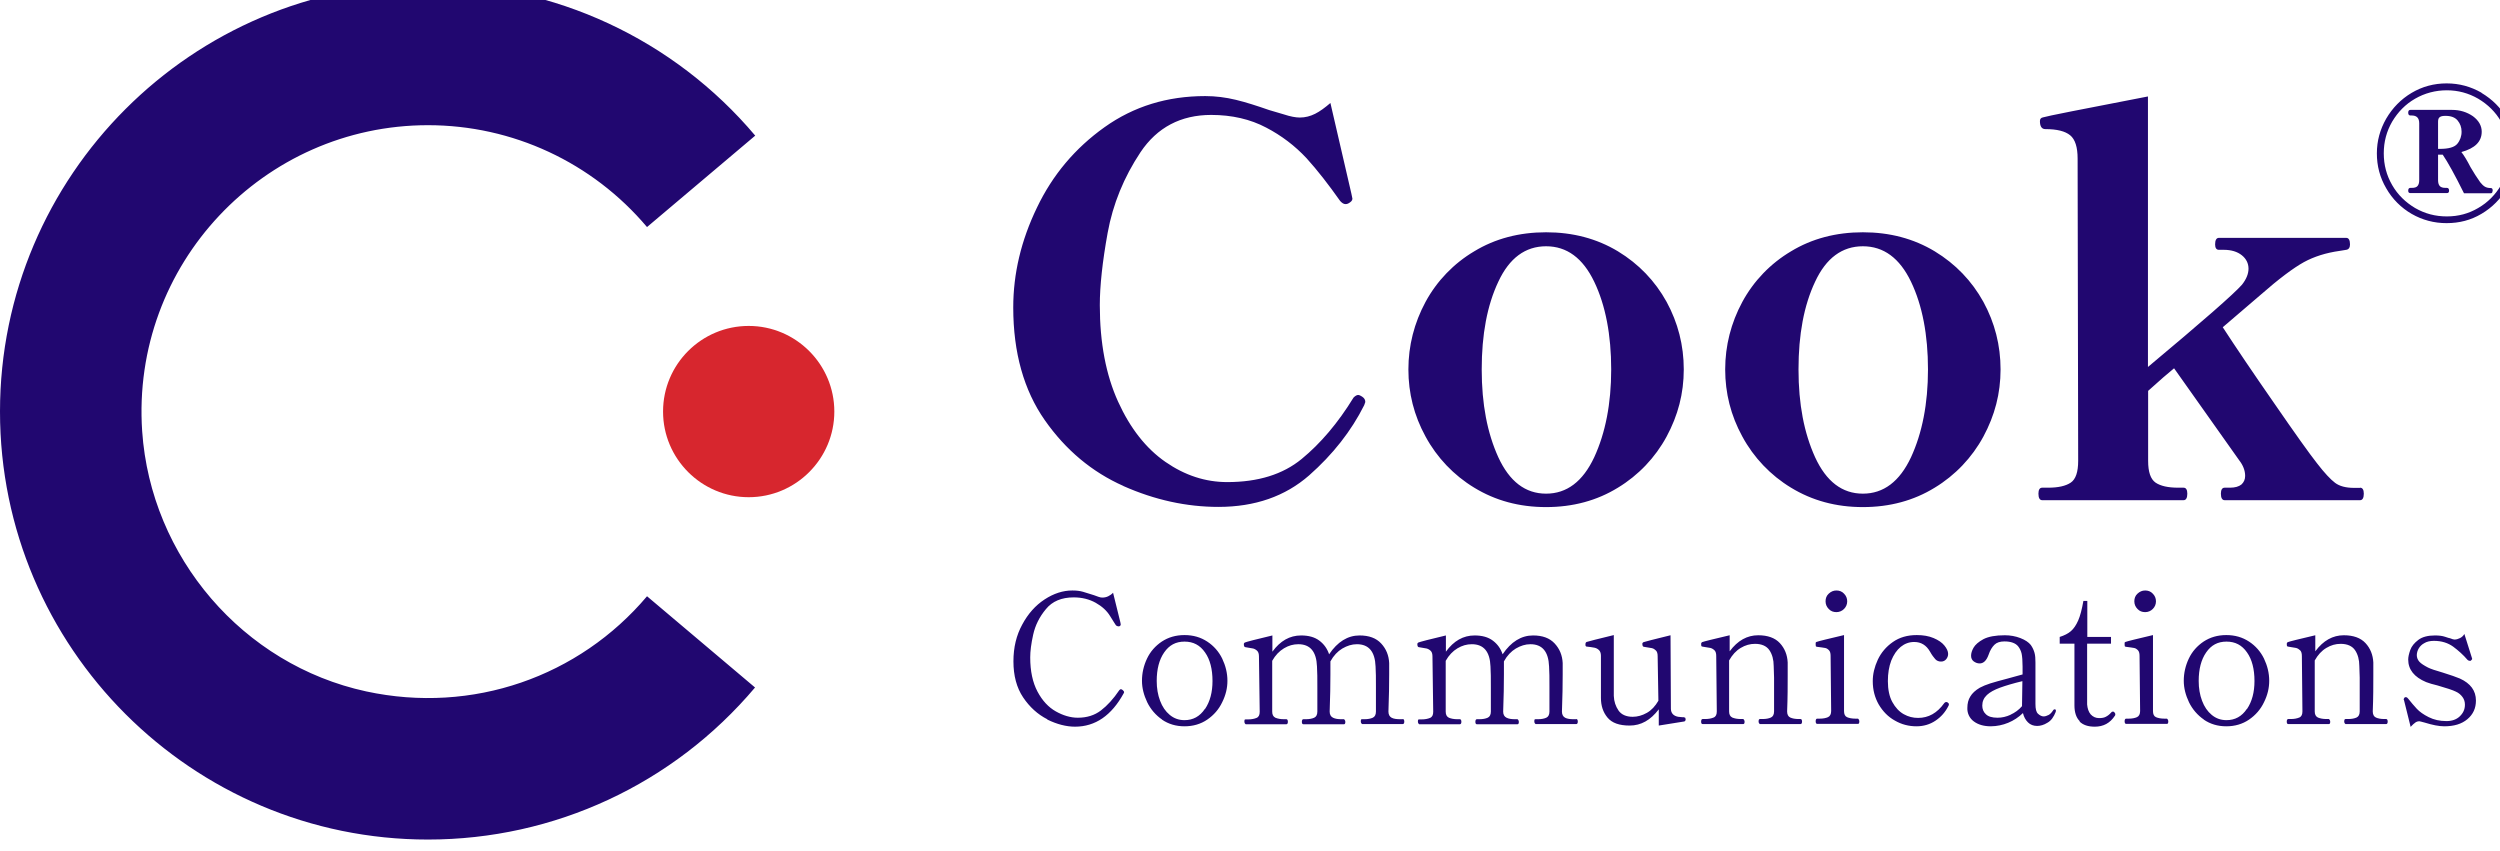 <svg width="291" height="99" preserveAspectRatio="xMinYMin meet" viewBox="0 0 134 45" xmlns="http://www.w3.org/2000/svg" version="1.0" fill-rule="evenodd" xmlns:xlink="http://www.w3.org/1999/xlink"><title>...</title><desc>...</desc><g id="group" transform="scale(1,-1) translate(0,-45)" clip="0 0 134 45"><g transform=""><g transform=" matrix(1,0,0,-1,0,45.88)"><g transform=""><path d="M 35.54 22.94 C 35.54 20.4 37.6 18.35 40.13 18.35 C 42.66 18.35 44.72 20.41 44.72 22.94 C 44.72 25.47 42.66 27.53 40.13 27.53 C 37.6 27.53 35.54 25.47 35.54 22.94 Z " style="stroke: none; stroke-linecap: butt; stroke-width: 0; fill: rgb(84%,15%,18%); fill-rule: evenodd;"/><path d="M 35.54 22.94 C 35.54 20.4 37.6 18.35 40.13 18.35 C 42.66 18.35 44.72 20.41 44.72 22.94 C 44.72 25.47 42.66 27.53 40.13 27.53 C 37.6 27.53 35.54 25.47 35.54 22.94 " style="stroke: none; stroke-linecap: butt; stroke-width: 0.0; fill: none; fill-rule: evenodd;"/></g><g transform=""><path d="M 34.68 32.84 C 31.04 37.15 25.33 39.17 19.63 37.94 C 13.02 36.51 8.08 30.74 7.62 23.99 C 7.02 15.05 14.13 7.59 22.94 7.59 C 27.47 7.59 31.75 9.58 34.68 13.05 L 40.48 8.15 C 36.121 2.979 29.702 -0.003 22.94 0 C 10.29 0 0 10.29 0 22.94 C 0 35.59 10.29 45.88 22.94 45.88 C 29.71 45.88 36.1 42.91 40.47 37.73 L 34.67 32.83 Z M 60.22 26.93 C 58.53 26.18 57.12 25 56 23.4 C 54.88 21.8 54.31 19.78 54.31 17.36 C 54.31 15.55 54.73 13.77 55.58 12.01 C 56.42 10.25 57.63 8.82 59.2 7.7 C 60.77 6.58 62.57 6.03 64.6 6.03 C 65.16 6.03 65.7 6.1 66.24 6.23 C 66.78 6.36 67.37 6.55 68.03 6.78 C 68.18 6.82 68.44 6.9 68.81 7.01 C 69.17 7.13 69.46 7.18 69.67 7.18 C 69.96 7.18 70.23 7.11 70.49 6.98 C 70.75 6.85 71.02 6.65 71.31 6.4 L 72.43 11.24 L 72.49 11.53 C 72.49 11.63 72.41 11.71 72.26 11.79 C 72.216 11.81 72.168 11.821 72.12 11.82 C 72.02 11.82 71.93 11.76 71.83 11.65 C 71.21 10.77 70.61 10 70.03 9.36 C 69.409 8.694 68.678 8.14 67.87 7.72 C 67.02 7.27 66.03 7.04 64.92 7.04 C 63.29 7.04 62.02 7.71 61.13 9.04 C 60.24 10.38 59.65 11.82 59.37 13.36 C 59.09 14.91 58.95 16.2 58.95 17.24 C 58.95 19.26 59.28 20.98 59.93 22.41 C 60.58 23.84 61.43 24.92 62.47 25.64 C 63.51 26.36 64.61 26.72 65.78 26.72 C 67.43 26.72 68.76 26.31 69.77 25.48 C 70.78 24.65 71.71 23.56 72.55 22.19 C 72.65 22.09 72.73 22.05 72.81 22.05 C 72.85 22.05 72.92 22.08 73.01 22.14 C 73.13 22.22 73.18 22.31 73.18 22.43 L 73.12 22.6 C 72.43 23.98 71.44 25.24 70.17 26.36 C 68.89 27.48 67.27 28.05 65.31 28.05 C 63.6 28.05 61.9 27.68 60.21 26.93 Z M 79.02 27.02 C 77.922 26.355 77.021 25.409 76.41 24.28 C 75.79 23.15 75.49 21.95 75.49 20.68 C 75.49 19.41 75.8 18.19 76.41 17.06 C 77.019 15.937 77.921 15.001 79.02 14.35 C 80.14 13.67 81.43 13.33 82.87 13.33 C 84.31 13.33 85.59 13.67 86.72 14.35 C 87.84 15.03 88.71 15.94 89.33 17.06 C 89.94 18.18 90.25 19.39 90.25 20.68 C 90.25 21.97 89.94 23.15 89.33 24.28 C 88.719 25.409 87.818 26.355 86.72 27.02 C 85.6 27.71 84.31 28.06 82.87 28.06 C 81.43 28.06 80.15 27.71 79.02 27.02 Z M 85.45 25.39 C 86.05 24.09 86.36 22.52 86.36 20.68 C 86.36 18.84 86.06 17.25 85.45 15.98 C 84.84 14.71 83.98 14.08 82.87 14.08 C 81.76 14.08 80.9 14.71 80.31 15.98 C 79.71 17.25 79.42 18.81 79.42 20.68 C 79.42 22.55 79.72 24.09 80.31 25.39 C 80.91 26.69 81.76 27.34 82.87 27.34 C 83.98 27.34 84.84 26.69 85.45 25.39 Z M 96 27.02 C 94.902 26.355 94.001 25.409 93.39 24.28 C 92.77 23.15 92.47 21.95 92.47 20.68 C 92.47 19.41 92.78 18.19 93.39 17.06 C 93.999 15.937 94.901 15.001 96 14.35 C 97.12 13.67 98.41 13.33 99.85 13.33 C 101.29 13.33 102.57 13.67 103.7 14.35 C 104.82 15.03 105.69 15.94 106.31 17.06 C 106.92 18.18 107.23 19.39 107.23 20.68 C 107.23 21.97 106.92 23.15 106.31 24.28 C 105.699 25.409 104.798 26.355 103.7 27.02 C 102.58 27.71 101.29 28.06 99.85 28.06 C 98.41 28.06 97.13 27.71 96 27.02 Z M 102.43 25.39 C 103.03 24.09 103.34 22.52 103.34 20.68 C 103.34 18.84 103.04 17.25 102.43 15.98 C 101.82 14.71 100.96 14.08 99.85 14.08 C 98.74 14.08 97.88 14.71 97.29 15.98 C 96.69 17.25 96.4 18.81 96.4 20.68 C 96.4 22.55 96.7 24.09 97.29 25.39 C 97.89 26.69 98.74 27.34 99.85 27.34 C 100.96 27.34 101.82 26.69 102.43 25.39 Z M 126.5 27.02 C 126.63 27.02 126.7 27.13 126.7 27.34 C 126.7 27.57 126.63 27.69 126.5 27.69 L 119.24 27.69 C 119.11 27.69 119.04 27.57 119.04 27.34 C 119.04 27.13 119.11 27.02 119.24 27.02 L 119.53 27.02 C 119.8 27.02 120 26.96 120.14 26.85 C 120.27 26.73 120.34 26.58 120.34 26.39 C 120.34 26.1 120.23 25.82 120.02 25.55 L 116.53 20.62 L 115.95 21.11 L 115.14 21.83 L 115.14 25.58 C 115.14 26.18 115.27 26.56 115.54 26.75 C 115.81 26.93 116.21 27.02 116.75 27.02 L 117.04 27.02 C 117.17 27.02 117.24 27.13 117.24 27.34 C 117.24 27.57 117.17 27.69 117.04 27.69 L 109.46 27.69 C 109.33 27.69 109.26 27.57 109.26 27.34 C 109.26 27.13 109.33 27.02 109.46 27.02 L 109.78 27.02 C 110.32 27.02 110.72 26.93 110.99 26.75 C 111.26 26.57 111.39 26.18 111.39 25.58 L 111.36 9.38 C 111.36 8.77 111.23 8.35 110.96 8.13 C 110.69 7.91 110.25 7.8 109.63 7.8 C 109.44 7.8 109.34 7.66 109.34 7.37 C 109.34 7.25 109.4 7.19 109.51 7.17 C 109.68 7.11 111.56 6.74 115.13 6.05 L 115.13 20.55 C 118.05 18.11 119.73 16.64 120.17 16.14 C 120.4 15.85 120.52 15.56 120.52 15.28 C 120.52 15 120.4 14.75 120.16 14.56 C 119.92 14.37 119.6 14.27 119.19 14.27 L 118.93 14.27 C 118.8 14.27 118.73 14.17 118.73 13.98 C 118.73 13.75 118.8 13.63 118.93 13.63 L 125.76 13.63 C 125.89 13.63 125.96 13.75 125.96 13.98 C 125.96 14.15 125.89 14.25 125.76 14.27 L 125.39 14.33 C 124.68 14.43 124.04 14.63 123.49 14.93 C 122.93 15.24 122.15 15.82 121.16 16.69 L 119.14 18.42 C 119.83 19.48 120.74 20.83 121.88 22.47 C 123.01 24.11 123.78 25.19 124.19 25.71 C 124.59 26.23 124.92 26.58 125.16 26.76 C 125.4 26.94 125.74 27.03 126.18 27.03 L 126.5 27.03 Z M 56.13 39.43 C 55.62 39.17 55.19 38.78 54.84 38.26 C 54.49 37.74 54.32 37.09 54.32 36.33 C 54.32 35.57 54.48 34.93 54.79 34.36 C 55.1 33.78 55.5 33.33 55.99 33.01 C 56.48 32.69 56.97 32.53 57.48 32.53 C 57.69 32.53 57.88 32.55 58.05 32.6 C 58.22 32.65 58.41 32.71 58.63 32.78 C 58.71 32.81 58.8 32.84 58.88 32.87 C 58.96 32.9 59.03 32.91 59.08 32.91 C 59.19 32.91 59.3 32.89 59.4 32.84 C 59.5 32.79 59.59 32.73 59.66 32.65 L 60.05 34.23 L 60.07 34.34 C 60.07 34.34 60.07 34.4 60.05 34.41 C 60.04 34.43 60.02 34.44 59.99 34.45 L 59.93 34.45 C 59.93 34.45 59.85 34.44 59.81 34.39 C 59.78 34.34 59.67 34.18 59.5 33.9 C 59.33 33.62 59.07 33.38 58.73 33.19 C 58.39 33 58 32.9 57.55 32.9 C 56.9 32.9 56.4 33.11 56.06 33.53 C 55.71 33.95 55.49 34.4 55.38 34.89 C 55.27 35.38 55.22 35.79 55.22 36.12 C 55.22 36.85 55.35 37.46 55.61 37.95 C 55.87 38.44 56.2 38.79 56.59 39.01 C 56.98 39.23 57.38 39.35 57.77 39.35 C 58.26 39.35 58.67 39.22 59.01 38.96 C 59.35 38.7 59.68 38.34 59.99 37.88 C 60.02 37.84 60.05 37.82 60.08 37.82 C 60.11 37.82 60.14 37.84 60.18 37.87 C 60.22 37.91 60.25 37.94 60.25 37.98 C 60.25 37.99 60.25 38.01 60.23 38.04 C 59.58 39.23 58.71 39.83 57.62 39.83 C 57.15 39.83 56.65 39.7 56.14 39.45 Z M 62.29 39.45 C 61.947 39.215 61.672 38.894 61.49 38.52 C 61.31 38.14 61.21 37.76 61.21 37.37 C 61.21 36.96 61.3 36.56 61.48 36.18 C 61.66 35.8 61.93 35.5 62.27 35.27 C 62.62 35.04 63.02 34.92 63.49 34.92 C 63.96 34.92 64.36 35.04 64.71 35.27 C 65.06 35.5 65.33 35.81 65.51 36.18 C 65.69 36.56 65.79 36.95 65.79 37.37 C 65.79 37.76 65.7 38.14 65.51 38.52 C 65.33 38.9 65.06 39.21 64.71 39.45 C 64.36 39.69 63.95 39.81 63.49 39.81 C 63.03 39.81 62.63 39.69 62.28 39.45 Z M 64.59 38.88 C 64.86 38.48 64.99 37.98 64.99 37.38 C 64.99 36.75 64.86 36.23 64.59 35.85 C 64.32 35.46 63.96 35.27 63.49 35.27 C 63.02 35.27 62.67 35.46 62.4 35.85 C 62.13 36.24 62 36.75 62 37.38 C 62 37.77 62.06 38.12 62.18 38.44 C 62.3 38.76 62.47 39.01 62.7 39.2 C 62.93 39.39 63.19 39.48 63.49 39.48 C 63.95 39.48 64.31 39.28 64.58 38.88 Z M 75.19 39.42 C 75.24 39.42 75.27 39.47 75.27 39.56 C 75.27 39.64 75.24 39.69 75.19 39.69 L 73.01 39.69 C 73.01 39.69 72.94 39.65 72.94 39.56 C 72.94 39.52 72.94 39.48 72.95 39.46 C 72.95 39.44 72.98 39.43 73 39.43 L 73.13 39.43 C 73.32 39.43 73.47 39.4 73.58 39.35 C 73.69 39.3 73.75 39.19 73.75 39.02 L 73.75 37.7 C 73.75 37.24 73.75 36.87 73.73 36.6 C 73.7 35.81 73.37 35.41 72.73 35.41 C 72.46 35.41 72.21 35.49 71.95 35.64 C 71.7 35.79 71.48 36.02 71.31 36.33 L 71.31 37.02 C 71.31 37.56 71.3 38.23 71.27 39.02 C 71.27 39.18 71.33 39.29 71.45 39.35 C 71.57 39.41 71.72 39.43 71.91 39.43 L 72.04 39.43 C 72.04 39.43 72.11 39.48 72.11 39.57 C 72.11 39.65 72.09 39.7 72.04 39.7 L 69.86 39.7 C 69.81 39.7 69.78 39.66 69.78 39.57 C 69.78 39.48 69.81 39.43 69.86 39.43 L 69.99 39.43 C 70.18 39.43 70.33 39.4 70.44 39.35 C 70.55 39.3 70.61 39.19 70.61 39.02 L 70.61 37.75 C 70.61 37.26 70.61 36.88 70.59 36.6 C 70.56 35.81 70.23 35.41 69.59 35.41 C 69.32 35.41 69.07 35.48 68.82 35.63 C 68.57 35.78 68.36 36 68.19 36.3 L 68.19 39.02 C 68.19 39.18 68.24 39.29 68.36 39.35 C 68.48 39.4 68.63 39.43 68.82 39.43 L 68.95 39.43 C 69 39.43 69.03 39.48 69.03 39.57 C 69.03 39.65 69 39.7 68.95 39.7 L 66.77 39.7 C 66.77 39.7 66.7 39.66 66.7 39.57 C 66.7 39.53 66.7 39.49 66.71 39.47 C 66.71 39.45 66.74 39.44 66.76 39.44 L 66.89 39.44 C 67.08 39.44 67.23 39.41 67.35 39.36 C 67.47 39.31 67.52 39.2 67.52 39.03 L 67.48 36.07 C 67.48 35.93 67.45 35.83 67.39 35.77 C 67.329 35.708 67.253 35.663 67.17 35.64 C 67.08 35.62 66.94 35.6 66.76 35.57 C 66.7 35.57 66.67 35.51 66.67 35.41 C 66.67 35.36 66.69 35.34 66.72 35.32 C 66.82 35.28 67.31 35.15 68.2 34.94 L 68.2 35.81 C 68.62 35.23 69.13 34.94 69.74 34.94 C 70.14 34.94 70.47 35.03 70.72 35.22 C 70.97 35.41 71.14 35.65 71.24 35.95 C 71.69 35.28 72.24 34.94 72.87 34.94 C 73.38 34.94 73.76 35.08 74.03 35.37 C 74.3 35.66 74.44 36.01 74.46 36.42 L 74.46 37.02 C 74.46 37.56 74.45 38.23 74.42 39.02 C 74.42 39.18 74.48 39.29 74.59 39.35 C 74.7 39.41 74.86 39.43 75.05 39.43 L 75.18 39.43 Z M 84.49 39.42 C 84.54 39.42 84.57 39.47 84.57 39.56 C 84.57 39.64 84.54 39.69 84.49 39.69 L 82.31 39.69 C 82.31 39.69 82.24 39.65 82.24 39.56 C 82.24 39.52 82.24 39.48 82.25 39.46 C 82.25 39.44 82.28 39.43 82.3 39.43 L 82.43 39.43 C 82.62 39.43 82.77 39.4 82.88 39.35 C 82.99 39.3 83.05 39.19 83.05 39.02 L 83.05 37.7 C 83.05 37.24 83.05 36.87 83.03 36.6 C 83 35.81 82.67 35.41 82.03 35.41 C 81.76 35.41 81.51 35.49 81.25 35.64 C 81 35.79 80.78 36.02 80.61 36.33 L 80.61 37.02 C 80.61 37.56 80.6 38.23 80.57 39.02 C 80.57 39.18 80.63 39.29 80.75 39.35 C 80.87 39.41 81.02 39.43 81.21 39.43 L 81.34 39.43 C 81.34 39.43 81.41 39.48 81.41 39.57 C 81.41 39.65 81.39 39.7 81.34 39.7 L 79.16 39.7 C 79.11 39.7 79.08 39.66 79.08 39.57 C 79.08 39.48 79.11 39.43 79.16 39.43 L 79.29 39.43 C 79.48 39.43 79.63 39.4 79.74 39.35 C 79.85 39.3 79.91 39.19 79.91 39.02 L 79.91 37.75 C 79.91 37.26 79.91 36.88 79.89 36.6 C 79.86 35.81 79.53 35.41 78.89 35.41 C 78.62 35.41 78.37 35.48 78.12 35.63 C 77.87 35.78 77.66 36 77.49 36.3 L 77.49 39.02 C 77.49 39.18 77.54 39.29 77.66 39.35 C 77.78 39.4 77.93 39.43 78.12 39.43 L 78.25 39.43 C 78.3 39.43 78.33 39.48 78.33 39.57 C 78.33 39.65 78.3 39.7 78.25 39.7 L 76.07 39.7 C 76.07 39.7 76 39.66 76 39.57 C 76 39.53 76 39.49 76.01 39.47 C 76.01 39.45 76.04 39.44 76.06 39.44 L 76.19 39.44 C 76.38 39.44 76.53 39.41 76.65 39.36 C 76.77 39.31 76.82 39.2 76.82 39.03 L 76.78 36.07 C 76.78 35.93 76.75 35.83 76.69 35.77 C 76.629 35.708 76.553 35.663 76.47 35.64 C 76.38 35.62 76.24 35.6 76.06 35.57 C 76 35.57 75.97 35.51 75.97 35.41 C 75.97 35.36 75.99 35.34 76.02 35.32 C 76.12 35.28 76.61 35.15 77.5 34.94 L 77.5 35.81 C 77.92 35.23 78.43 34.94 79.04 34.94 C 79.44 34.94 79.77 35.03 80.02 35.22 C 80.27 35.41 80.44 35.65 80.54 35.95 C 80.99 35.28 81.54 34.94 82.17 34.94 C 82.68 34.94 83.06 35.08 83.33 35.37 C 83.6 35.66 83.74 36.01 83.76 36.42 L 83.76 37.02 C 83.76 37.56 83.75 38.23 83.72 39.02 C 83.72 39.18 83.78 39.29 83.89 39.35 C 84 39.41 84.16 39.43 84.35 39.43 L 84.48 39.43 Z M 90.32 39.34 C 90.32 39.34 90.35 39.39 90.35 39.43 C 90.35 39.49 90.33 39.53 90.28 39.55 L 88.91 39.77 L 88.91 38.9 C 88.47 39.48 87.96 39.77 87.35 39.77 C 86.79 39.77 86.4 39.63 86.16 39.34 C 85.92 39.05 85.81 38.7 85.81 38.29 L 85.81 36.03 C 85.81 35.89 85.77 35.79 85.71 35.73 C 85.647 35.666 85.567 35.621 85.48 35.6 C 85.344 35.573 85.208 35.553 85.07 35.54 C 85.02 35.54 85 35.52 84.99 35.5 C 84.98 35.48 84.98 35.45 84.98 35.42 C 84.98 35.35 85 35.31 85.04 35.29 C 85.14 35.26 85.62 35.13 86.5 34.92 L 86.5 38.18 C 86.51 38.48 86.6 38.74 86.75 38.96 C 86.9 39.18 87.16 39.3 87.51 39.3 C 87.77 39.3 88.02 39.23 88.27 39.09 C 88.52 38.95 88.72 38.73 88.89 38.44 L 88.85 36.05 C 88.85 35.91 88.82 35.81 88.76 35.75 C 88.7 35.69 88.63 35.64 88.54 35.62 C 88.45 35.6 88.32 35.58 88.12 35.55 C 88.06 35.55 88.03 35.49 88.03 35.39 C 88.03 35.35 88.05 35.32 88.09 35.3 C 88.19 35.27 88.67 35.14 89.54 34.93 L 89.56 38.86 C 89.56 39.1 89.69 39.25 89.95 39.3 C 90.03 39.31 90.1 39.32 90.15 39.32 C 90.23 39.32 90.29 39.32 90.31 39.35 Z M 96.51 39.42 C 96.56 39.42 96.59 39.47 96.59 39.56 C 96.59 39.64 96.56 39.69 96.51 39.69 L 94.33 39.69 C 94.33 39.69 94.26 39.65 94.26 39.56 C 94.26 39.47 94.28 39.42 94.33 39.42 L 94.47 39.42 C 94.66 39.42 94.81 39.39 94.92 39.34 C 95.03 39.29 95.09 39.18 95.09 39.01 L 95.09 37.2 L 95.07 36.58 C 95.07 36.24 94.99 35.95 94.84 35.73 C 94.69 35.51 94.43 35.39 94.07 35.39 C 93.8 35.39 93.55 35.46 93.3 35.61 C 93.05 35.76 92.85 35.98 92.68 36.28 L 92.68 39.01 C 92.68 39.17 92.73 39.28 92.85 39.34 C 92.97 39.39 93.12 39.42 93.31 39.42 L 93.44 39.42 C 93.44 39.42 93.51 39.47 93.51 39.56 C 93.51 39.64 93.49 39.69 93.44 39.69 L 91.26 39.69 C 91.21 39.69 91.18 39.65 91.18 39.56 C 91.18 39.47 91.21 39.42 91.26 39.42 L 91.39 39.42 C 91.58 39.42 91.73 39.39 91.85 39.34 C 91.97 39.29 92.02 39.18 92.02 39.01 L 91.99 36.04 C 91.99 35.9 91.96 35.8 91.9 35.74 C 91.84 35.68 91.76 35.63 91.68 35.61 C 91.59 35.59 91.45 35.57 91.26 35.54 C 91.22 35.54 91.2 35.52 91.19 35.5 C 91.19 35.48 91.18 35.44 91.18 35.39 C 91.18 35.35 91.2 35.32 91.23 35.3 C 91.33 35.26 91.82 35.14 92.71 34.93 L 92.71 35.79 C 93.14 35.21 93.65 34.93 94.24 34.93 C 94.75 34.93 95.14 35.07 95.4 35.35 C 95.66 35.63 95.8 35.98 95.82 36.39 L 95.82 37.09 C 95.82 37.62 95.82 38.26 95.79 39.01 C 95.79 39.18 95.85 39.29 95.96 39.34 C 96.07 39.39 96.22 39.42 96.41 39.42 L 96.54 39.42 Z M 97.4 39.68 C 97.35 39.68 97.32 39.63 97.32 39.54 C 97.32 39.45 97.35 39.4 97.4 39.4 L 97.53 39.4 C 97.72 39.4 97.87 39.37 97.98 39.32 C 98.09 39.27 98.15 39.16 98.15 38.99 L 98.12 36.03 C 98.12 35.89 98.09 35.79 98.03 35.73 C 97.97 35.67 97.9 35.62 97.82 35.61 C 97.74 35.6 97.6 35.57 97.4 35.55 C 97.36 35.55 97.34 35.53 97.33 35.52 C 97.33 35.51 97.32 35.48 97.32 35.43 L 97.32 35.34 C 97.32 35.31 97.34 35.3 97.36 35.29 C 97.46 35.25 97.95 35.13 98.84 34.92 L 98.84 38.99 C 98.84 39.16 98.89 39.27 99 39.32 C 99.11 39.37 99.27 39.4 99.46 39.4 L 99.59 39.4 C 99.59 39.4 99.66 39.45 99.66 39.54 C 99.66 39.63 99.64 39.68 99.59 39.68 L 97.41 39.68 Z M 98.02 33.52 C 97.91 33.41 97.85 33.27 97.85 33.11 C 97.85 32.95 97.9 32.81 98.02 32.7 C 98.14 32.59 98.27 32.53 98.43 32.53 C 98.59 32.53 98.73 32.58 98.84 32.7 C 98.95 32.81 99.01 32.95 99.01 33.11 C 99.01 33.27 98.95 33.41 98.84 33.52 C 98.73 33.63 98.59 33.69 98.43 33.69 C 98.27 33.69 98.13 33.64 98.02 33.52 Z M 101.56 39.5 C 101.2 39.3 100.92 39.01 100.7 38.64 C 100.49 38.27 100.38 37.86 100.38 37.39 C 100.38 37.01 100.47 36.63 100.65 36.24 C 100.83 35.86 101.1 35.54 101.46 35.29 C 101.82 35.04 102.24 34.92 102.74 34.92 C 103.08 34.92 103.38 34.97 103.64 35.08 C 103.9 35.19 104.09 35.32 104.22 35.48 C 104.35 35.64 104.42 35.79 104.42 35.93 C 104.42 36.04 104.38 36.14 104.31 36.22 C 104.24 36.3 104.15 36.34 104.04 36.34 C 103.92 36.34 103.81 36.3 103.73 36.21 C 103.65 36.12 103.55 35.99 103.45 35.81 C 103.25 35.46 102.97 35.29 102.6 35.29 C 102.33 35.29 102.09 35.38 101.88 35.55 C 101.67 35.72 101.5 35.97 101.37 36.29 C 101.25 36.61 101.19 36.97 101.19 37.39 C 101.19 37.84 101.27 38.22 101.43 38.51 C 101.59 38.8 101.79 39.02 102.04 39.16 C 102.29 39.3 102.54 39.36 102.81 39.36 C 103.37 39.36 103.83 39.1 104.21 38.57 C 104.24 38.53 104.27 38.51 104.31 38.51 C 104.35 38.51 104.37 38.51 104.39 38.53 C 104.44 38.56 104.46 38.59 104.46 38.63 C 104.46 38.66 104.46 38.68 104.44 38.71 C 104.27 39.05 104.04 39.31 103.74 39.51 C 103.44 39.71 103.1 39.81 102.72 39.81 C 102.31 39.81 101.92 39.71 101.56 39.5 Z M 110.19 38.97 L 110.19 39.03 C 110.08 39.31 109.94 39.51 109.74 39.62 C 109.55 39.74 109.36 39.79 109.19 39.79 C 109 39.79 108.83 39.73 108.7 39.6 C 108.57 39.47 108.48 39.31 108.43 39.1 C 107.97 39.549 107.353 39.804 106.71 39.81 C 106.33 39.81 106.03 39.72 105.8 39.55 C 105.57 39.384 105.439 39.113 105.45 38.83 C 105.45 38.59 105.5 38.38 105.61 38.21 C 105.71 38.04 105.88 37.88 106.12 37.74 C 106.27 37.66 106.46 37.58 106.68 37.51 C 106.91 37.44 107.22 37.35 107.61 37.25 L 108.41 37.03 L 108.41 36.61 C 108.41 36.3 108.39 36.07 108.36 35.92 C 108.328 35.774 108.263 35.637 108.17 35.52 C 108.03 35.35 107.78 35.26 107.44 35.26 C 107.2 35.26 107.02 35.32 106.9 35.44 C 106.78 35.56 106.67 35.73 106.59 35.97 C 106.48 36.28 106.32 36.44 106.11 36.44 C 105.99 36.44 105.89 36.4 105.79 36.33 C 105.7 36.26 105.65 36.16 105.65 36.03 C 105.65 35.9 105.69 35.76 105.78 35.6 C 105.87 35.44 106.05 35.28 106.31 35.14 C 106.58 35 106.96 34.93 107.46 34.93 C 107.75 34.93 108.03 34.98 108.29 35.08 C 108.55 35.18 108.74 35.31 108.85 35.45 C 108.95 35.59 109.01 35.73 109.05 35.87 C 109.09 36.01 109.1 36.19 109.1 36.39 L 109.1 38.61 C 109.1 38.88 109.14 39.05 109.24 39.14 C 109.34 39.23 109.44 39.28 109.54 39.28 C 109.62 39.28 109.71 39.25 109.81 39.2 C 109.9 39.15 109.98 39.06 110.05 38.95 C 110.07 38.92 110.09 38.9 110.12 38.9 C 110.17 38.9 110.2 38.92 110.2 38.97 Z M 107.76 39.19 C 108 39.08 108.21 38.93 108.38 38.73 L 108.38 38.7 L 108.4 37.39 C 107.9 37.51 107.5 37.63 107.2 37.74 C 106.9 37.85 106.66 37.98 106.5 38.13 C 106.33 38.29 106.25 38.48 106.25 38.7 C 106.25 38.88 106.31 39.04 106.44 39.16 C 106.57 39.29 106.78 39.35 107.07 39.35 C 107.3 39.35 107.53 39.3 107.77 39.19 Z M 111.48 39.54 C 111.29 39.36 111.19 39.07 111.19 38.69 L 111.19 35.38 L 110.4 35.38 L 110.4 35.02 C 110.65 34.94 110.85 34.84 111 34.71 C 111.15 34.58 111.28 34.39 111.39 34.14 C 111.5 33.89 111.59 33.54 111.67 33.09 L 111.88 33.09 L 111.88 35.02 L 113.15 35.02 L 113.15 35.38 L 111.87 35.38 L 111.87 38.64 C 111.89 38.86 111.95 39.04 112.06 39.17 C 112.18 39.3 112.33 39.37 112.51 39.37 C 112.66 39.37 112.78 39.35 112.87 39.3 C 112.977 39.246 113.072 39.171 113.15 39.08 C 113.18 39.04 113.21 39.02 113.25 39.02 C 113.29 39.02 113.31 39.04 113.34 39.07 C 113.37 39.1 113.38 39.13 113.38 39.17 C 113.38 39.2 113.38 39.22 113.36 39.24 C 113.1 39.64 112.74 39.83 112.28 39.83 C 111.92 39.83 111.65 39.74 111.46 39.55 Z M 113.96 39.68 C 113.91 39.68 113.88 39.63 113.88 39.54 C 113.88 39.45 113.91 39.4 113.96 39.4 L 114.09 39.4 C 114.28 39.4 114.43 39.37 114.54 39.32 C 114.65 39.27 114.71 39.16 114.71 38.99 L 114.68 36.03 C 114.68 35.89 114.65 35.79 114.59 35.73 C 114.53 35.67 114.46 35.62 114.38 35.61 C 114.3 35.6 114.16 35.57 113.96 35.55 C 113.92 35.55 113.9 35.53 113.89 35.52 C 113.89 35.51 113.88 35.48 113.88 35.43 L 113.88 35.34 C 113.88 35.31 113.9 35.3 113.92 35.29 C 114.02 35.25 114.51 35.13 115.4 34.92 L 115.4 38.99 C 115.4 39.16 115.45 39.27 115.56 39.32 C 115.67 39.37 115.83 39.4 116.02 39.4 L 116.15 39.4 C 116.15 39.4 116.22 39.45 116.22 39.54 C 116.22 39.63 116.2 39.68 116.15 39.68 L 113.97 39.68 Z M 114.57 33.52 C 114.46 33.41 114.4 33.27 114.4 33.11 C 114.4 32.95 114.45 32.81 114.57 32.7 C 114.69 32.59 114.82 32.53 114.98 32.53 C 115.14 32.53 115.28 32.58 115.39 32.7 C 115.5 32.81 115.56 32.95 115.56 33.11 C 115.56 33.27 115.5 33.41 115.39 33.52 C 115.28 33.63 115.14 33.69 114.98 33.69 C 114.82 33.69 114.68 33.64 114.57 33.52 Z M 118.13 39.45 C 117.787 39.215 117.512 38.894 117.33 38.52 C 117.15 38.14 117.05 37.76 117.05 37.37 C 117.05 36.96 117.14 36.56 117.32 36.18 C 117.5 35.8 117.77 35.5 118.11 35.27 C 118.46 35.04 118.86 34.92 119.33 34.92 C 119.8 34.92 120.2 35.04 120.55 35.27 C 120.9 35.5 121.17 35.81 121.35 36.18 C 121.53 36.56 121.63 36.95 121.63 37.37 C 121.63 37.76 121.54 38.14 121.35 38.52 C 121.17 38.9 120.9 39.21 120.55 39.45 C 120.2 39.69 119.79 39.81 119.33 39.81 C 118.87 39.81 118.47 39.69 118.12 39.45 Z M 120.44 38.88 C 120.71 38.48 120.84 37.98 120.84 37.38 C 120.84 36.75 120.71 36.23 120.44 35.85 C 120.17 35.46 119.81 35.27 119.34 35.27 C 118.87 35.27 118.52 35.46 118.25 35.85 C 117.98 36.24 117.85 36.75 117.85 37.38 C 117.85 37.77 117.91 38.12 118.03 38.44 C 118.15 38.76 118.32 39.01 118.55 39.2 C 118.78 39.39 119.04 39.48 119.34 39.48 C 119.8 39.48 120.16 39.28 120.43 38.88 Z M 127.9 39.42 C 127.95 39.42 127.98 39.47 127.98 39.56 C 127.98 39.64 127.95 39.69 127.9 39.69 L 125.72 39.69 C 125.72 39.69 125.65 39.65 125.65 39.56 C 125.65 39.47 125.67 39.42 125.72 39.42 L 125.86 39.42 C 126.05 39.42 126.2 39.39 126.31 39.34 C 126.42 39.29 126.48 39.18 126.48 39.01 L 126.48 37.2 L 126.46 36.58 C 126.46 36.24 126.38 35.95 126.23 35.73 C 126.08 35.51 125.82 35.39 125.46 35.39 C 125.19 35.39 124.94 35.46 124.69 35.61 C 124.44 35.76 124.24 35.98 124.07 36.28 L 124.07 39.01 C 124.07 39.17 124.12 39.28 124.24 39.34 C 124.36 39.39 124.51 39.42 124.7 39.42 L 124.83 39.42 C 124.83 39.42 124.9 39.47 124.9 39.56 C 124.9 39.64 124.88 39.69 124.83 39.69 L 122.65 39.69 C 122.6 39.69 122.57 39.65 122.57 39.56 C 122.57 39.47 122.6 39.42 122.65 39.42 L 122.78 39.42 C 122.97 39.42 123.12 39.39 123.24 39.34 C 123.36 39.29 123.41 39.18 123.41 39.01 L 123.38 36.04 C 123.38 35.9 123.35 35.8 123.29 35.74 C 123.23 35.68 123.15 35.63 123.07 35.61 C 122.98 35.59 122.84 35.57 122.65 35.54 C 122.61 35.54 122.59 35.52 122.58 35.5 C 122.58 35.48 122.57 35.44 122.57 35.39 C 122.57 35.35 122.59 35.32 122.62 35.3 C 122.72 35.26 123.21 35.14 124.1 34.93 L 124.1 35.79 C 124.53 35.21 125.04 34.93 125.63 34.93 C 126.14 34.93 126.53 35.07 126.79 35.35 C 127.05 35.63 127.19 35.98 127.21 36.39 L 127.21 37.09 C 127.21 37.62 127.21 38.26 127.18 39.01 C 127.18 39.18 127.24 39.29 127.35 39.34 C 127.46 39.39 127.61 39.42 127.8 39.42 L 127.93 39.42 Z M 128.84 38.4 L 128.84 38.35 C 128.84 38.35 128.86 38.28 128.91 38.25 L 128.96 38.25 C 129.01 38.25 129.04 38.28 129.08 38.33 C 129.24 38.53 129.39 38.71 129.54 38.87 C 129.69 39.03 129.9 39.18 130.18 39.32 C 130.46 39.46 130.77 39.53 131.13 39.53 C 131.42 39.53 131.66 39.45 131.84 39.28 C 132.02 39.11 132.12 38.91 132.12 38.65 C 132.12 38.5 132.08 38.36 131.99 38.24 C 131.9 38.12 131.79 38.02 131.63 37.95 C 131.47 37.87 131.14 37.76 130.65 37.62 C 130.4 37.56 130.19 37.5 130.04 37.44 C 129.4 37.17 129.08 36.77 129.08 36.23 C 129.08 36.09 129.12 35.92 129.19 35.72 C 129.26 35.52 129.41 35.34 129.62 35.18 C 129.83 35.02 130.13 34.94 130.51 34.94 C 130.72 34.94 130.9 34.96 131.05 35.01 C 131.2 35.06 131.29 35.09 131.32 35.09 C 131.44 35.14 131.52 35.16 131.56 35.16 C 131.66 35.16 131.76 35.13 131.86 35.08 C 131.96 35.03 132.04 34.95 132.09 34.86 L 132.49 36.13 L 132.51 36.2 C 132.51 36.2 132.48 36.26 132.43 36.3 L 132.37 36.3 C 132.33 36.3 132.3 36.28 132.26 36.25 C 132.03 35.98 131.77 35.75 131.49 35.54 C 131.21 35.34 130.87 35.23 130.46 35.23 C 130.25 35.23 130.07 35.27 129.93 35.36 C 129.698 35.486 129.549 35.726 129.54 35.99 C 129.54 36.13 129.59 36.25 129.68 36.35 C 129.77 36.45 129.93 36.55 130.14 36.66 C 130.28 36.73 130.54 36.82 130.93 36.93 C 131.35 37.06 131.66 37.17 131.85 37.25 C 132.42 37.51 132.71 37.9 132.71 38.43 C 132.71 38.84 132.56 39.17 132.25 39.43 C 131.94 39.69 131.53 39.81 131.01 39.81 C 130.73 39.81 130.38 39.74 129.96 39.61 C 129.8 39.57 129.71 39.54 129.68 39.54 C 129.601 39.539 129.524 39.563 129.46 39.61 C 129.39 39.66 129.31 39.73 129.21 39.84 L 128.85 38.39 Z M 133.01 5.86 C 133.58 6.2 134.04 6.65 134.37 7.23 C 134.71 7.81 134.87 8.43 134.87 9.1 C 134.87 9.77 134.7 10.4 134.37 10.97 C 134.042 11.536 133.574 12.008 133.01 12.34 C 132.44 12.68 131.82 12.84 131.14 12.84 C 129.801 12.849 128.562 12.134 127.9 10.97 C 127.56 10.39 127.4 9.77 127.4 9.1 C 127.4 8.43 127.57 7.82 127.9 7.24 C 128.24 6.66 128.69 6.2 129.26 5.86 C 129.83 5.52 130.46 5.35 131.14 5.35 C 131.82 5.35 132.43 5.52 133.01 5.85 Z M 132.83 12.03 C 133.35 11.73 133.75 11.32 134.06 10.8 C 134.36 10.28 134.51 9.72 134.51 9.1 C 134.51 8.48 134.36 7.92 134.06 7.4 C 133.76 6.88 133.35 6.48 132.83 6.17 C 132.31 5.87 131.75 5.72 131.15 5.72 C 130.55 5.72 129.97 5.87 129.45 6.17 C 128.93 6.47 128.53 6.88 128.22 7.4 C 127.92 7.92 127.77 8.48 127.77 9.1 C 127.77 9.72 127.92 10.28 128.22 10.8 C 128.52 11.32 128.93 11.72 129.45 12.03 C 129.97 12.33 130.53 12.48 131.15 12.48 C 131.77 12.48 132.32 12.33 132.83 12.03 Z M 133.6 11.11 C 133.6 11.2 133.57 11.24 133.5 11.24 L 132.07 11.24 C 131.58 10.25 131.2 9.57 130.93 9.17 L 130.68 9.17 L 130.68 10.53 C 130.68 10.68 130.71 10.78 130.77 10.85 C 130.83 10.92 130.94 10.95 131.08 10.95 L 131.15 10.95 C 131.23 10.95 131.27 11 131.27 11.1 C 131.27 11.19 131.23 11.23 131.15 11.23 L 129.2 11.23 C 129.12 11.23 129.08 11.19 129.08 11.1 C 129.08 11 129.12 10.95 129.2 10.95 L 129.27 10.95 C 129.42 10.95 129.52 10.92 129.58 10.85 C 129.64 10.78 129.67 10.68 129.67 10.53 L 129.67 7.49 C 129.67 7.21 129.54 7.07 129.27 7.07 L 129.2 7.07 C 129.12 7.07 129.08 7.02 129.08 6.92 C 129.08 6.82 129.12 6.77 129.2 6.77 L 131.42 6.77 C 131.86 6.77 132.23 6.89 132.55 7.11 C 132.86 7.34 133.02 7.62 133.02 7.94 C 133.02 8.47 132.66 8.83 131.93 9.03 C 132.08 9.22 132.24 9.49 132.42 9.84 C 132.59 10.13 132.76 10.4 132.94 10.65 C 133.02 10.75 133.1 10.83 133.18 10.88 C 133.26 10.93 133.37 10.96 133.51 10.96 C 133.58 10.96 133.61 11.01 133.61 11.11 Z M 130.68 8.86 L 130.78 8.86 C 131.25 8.86 131.56 8.77 131.71 8.59 C 131.864 8.405 131.945 8.171 131.94 7.93 C 131.94 7.71 131.87 7.51 131.73 7.34 C 131.59 7.17 131.37 7.09 131.08 7.09 C 130.93 7.09 130.83 7.11 130.77 7.16 C 130.71 7.2 130.68 7.28 130.68 7.4 L 130.68 8.86 Z " style="stroke: none; stroke-linecap: butt; stroke-width: 0.0; fill: rgb(13%,3%,44%); fill-rule: evenodd;"/></g></g></g></g></svg>